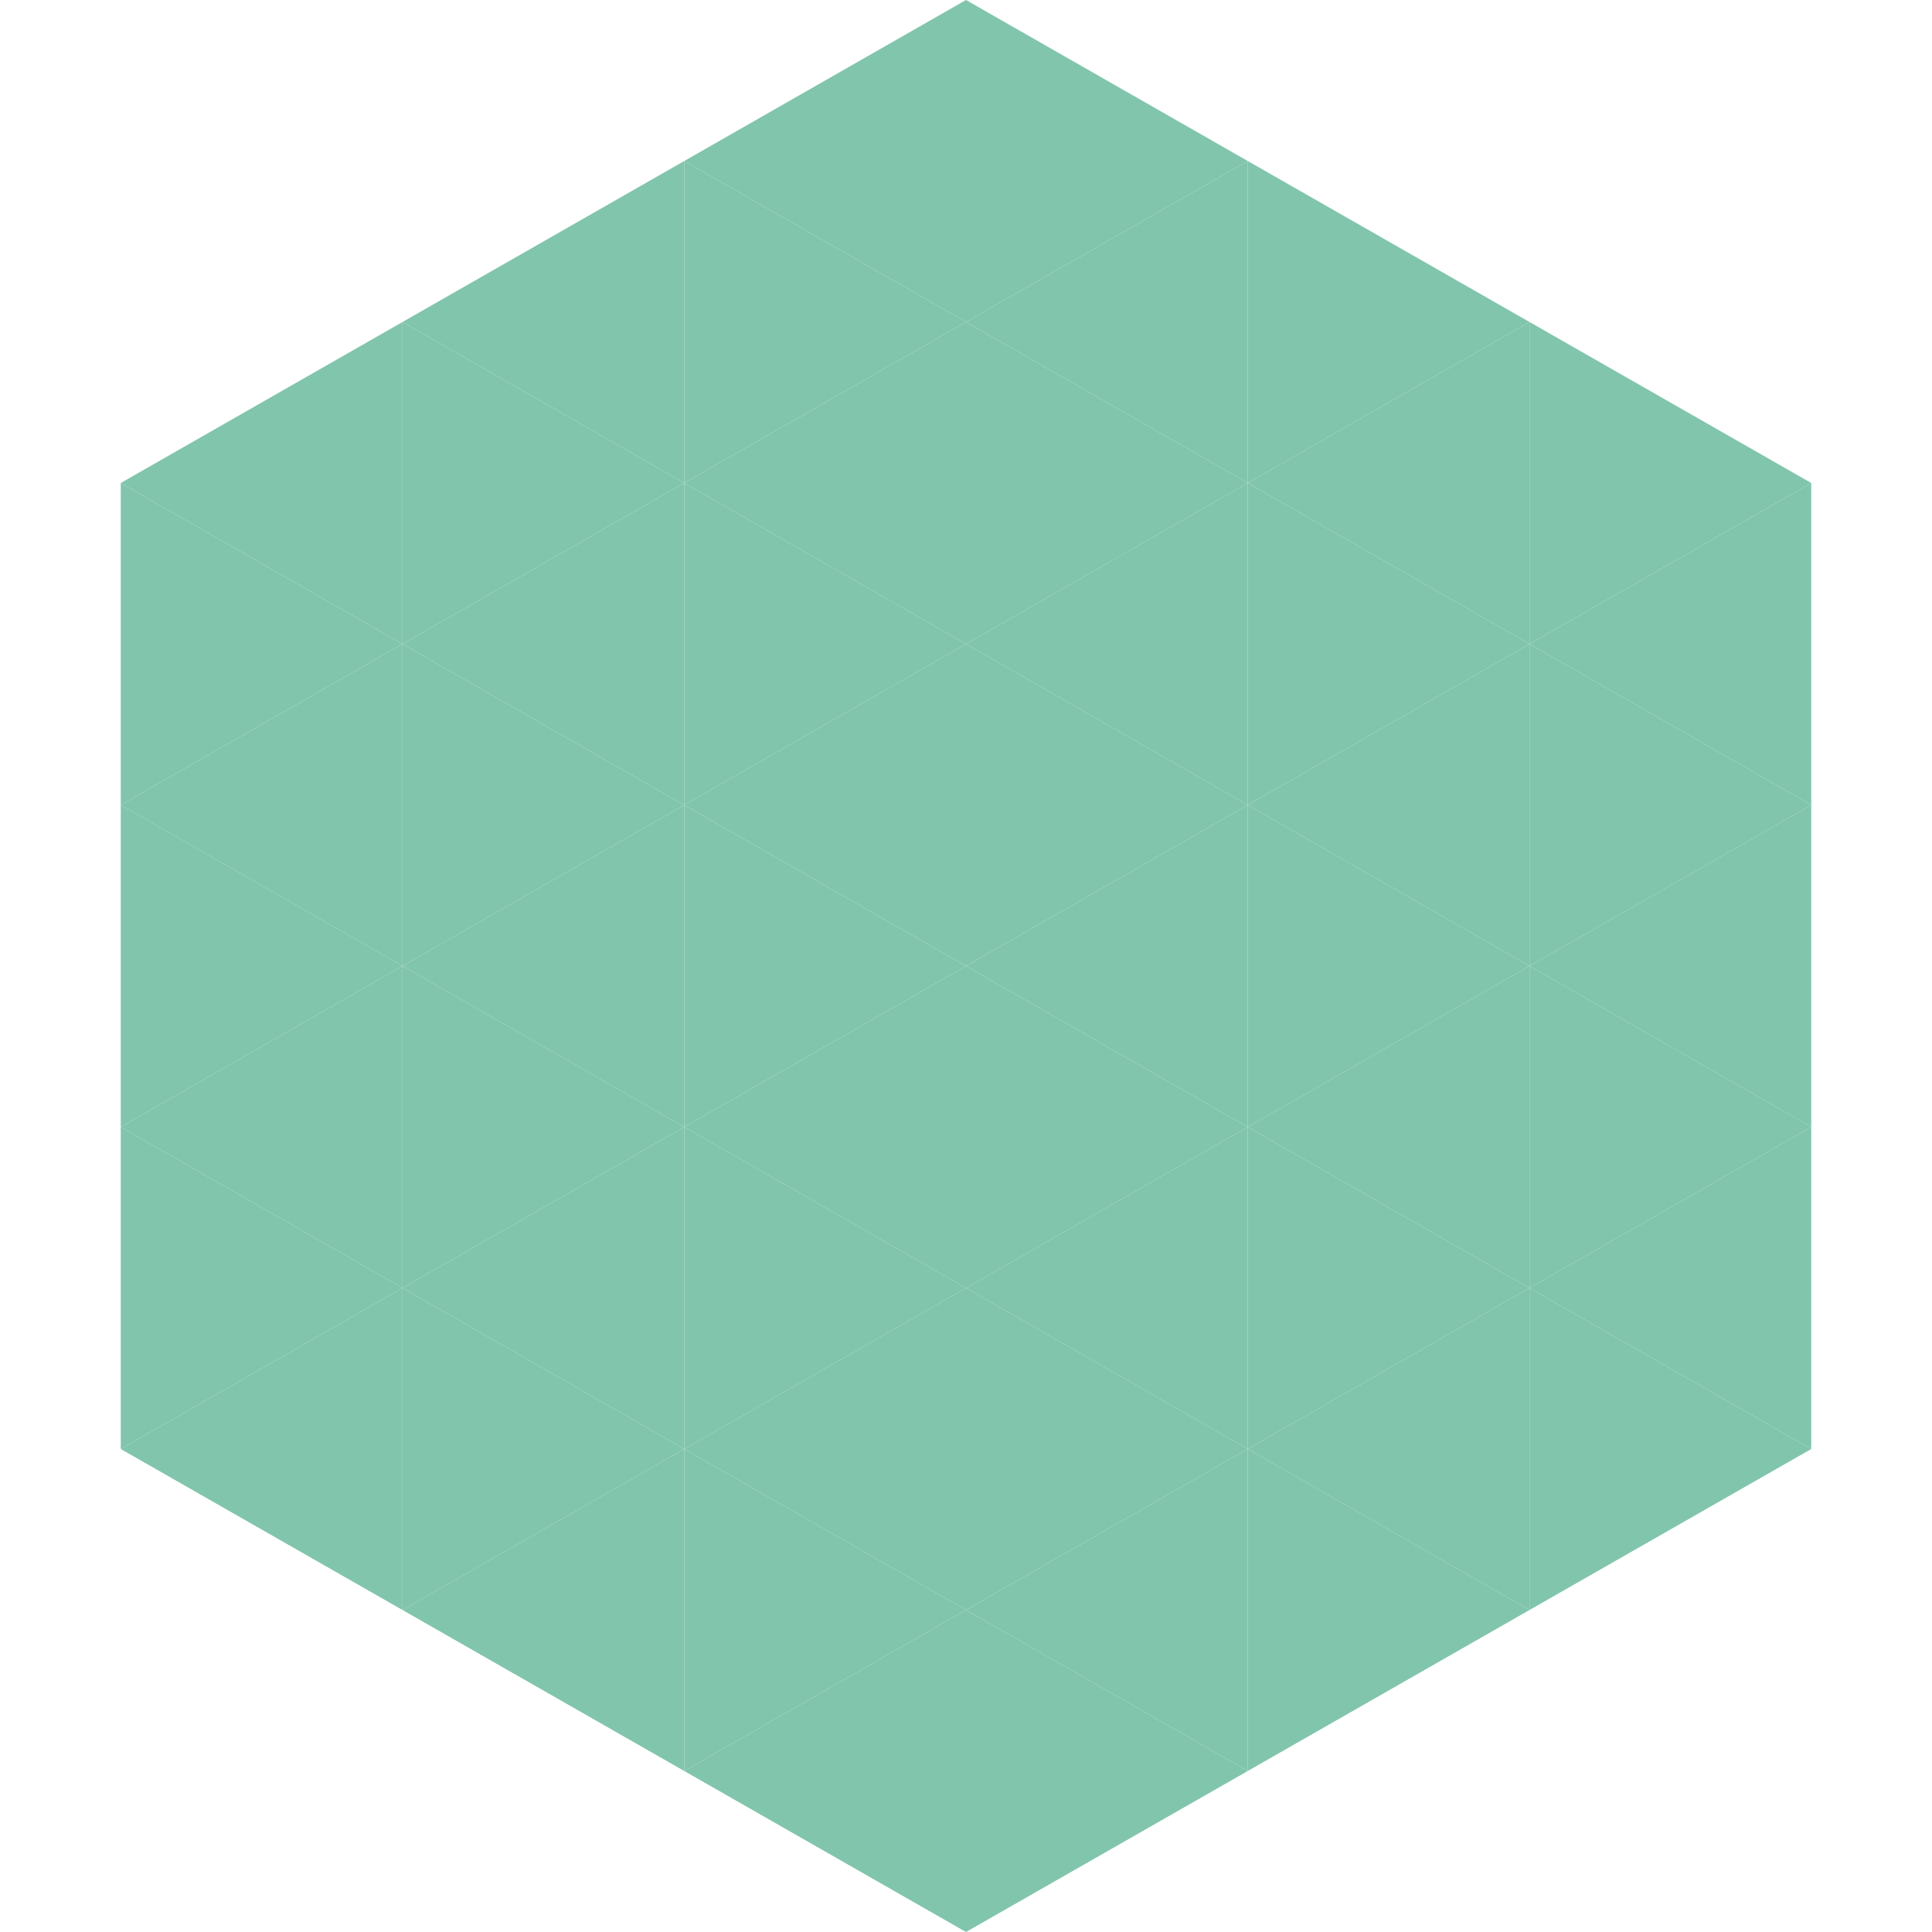 <?xml version="1.0"?>
<!-- Generated by SVGo -->
<svg width="240" height="240"
     xmlns="http://www.w3.org/2000/svg"
     xmlns:xlink="http://www.w3.org/1999/xlink">
<polygon points="50,40 15,60 50,80" style="fill:rgb(129,197,172)" />
<polygon points="190,40 225,60 190,80" style="fill:rgb(129,197,172)" />
<polygon points="15,60 50,80 15,100" style="fill:rgb(129,197,172)" />
<polygon points="225,60 190,80 225,100" style="fill:rgb(129,197,172)" />
<polygon points="50,80 15,100 50,120" style="fill:rgb(129,197,172)" />
<polygon points="190,80 225,100 190,120" style="fill:rgb(129,197,172)" />
<polygon points="15,100 50,120 15,140" style="fill:rgb(129,197,172)" />
<polygon points="225,100 190,120 225,140" style="fill:rgb(129,197,172)" />
<polygon points="50,120 15,140 50,160" style="fill:rgb(129,197,172)" />
<polygon points="190,120 225,140 190,160" style="fill:rgb(129,197,172)" />
<polygon points="15,140 50,160 15,180" style="fill:rgb(129,197,172)" />
<polygon points="225,140 190,160 225,180" style="fill:rgb(129,197,172)" />
<polygon points="50,160 15,180 50,200" style="fill:rgb(129,197,172)" />
<polygon points="190,160 225,180 190,200" style="fill:rgb(129,197,172)" />
<polygon points="15,180 50,200 15,220" style="fill:rgb(255,255,255); fill-opacity:0" />
<polygon points="225,180 190,200 225,220" style="fill:rgb(255,255,255); fill-opacity:0" />
<polygon points="50,0 85,20 50,40" style="fill:rgb(255,255,255); fill-opacity:0" />
<polygon points="190,0 155,20 190,40" style="fill:rgb(255,255,255); fill-opacity:0" />
<polygon points="85,20 50,40 85,60" style="fill:rgb(129,197,172)" />
<polygon points="155,20 190,40 155,60" style="fill:rgb(129,197,172)" />
<polygon points="50,40 85,60 50,80" style="fill:rgb(129,197,172)" />
<polygon points="190,40 155,60 190,80" style="fill:rgb(129,197,172)" />
<polygon points="85,60 50,80 85,100" style="fill:rgb(129,197,172)" />
<polygon points="155,60 190,80 155,100" style="fill:rgb(129,197,172)" />
<polygon points="50,80 85,100 50,120" style="fill:rgb(129,197,172)" />
<polygon points="190,80 155,100 190,120" style="fill:rgb(129,197,172)" />
<polygon points="85,100 50,120 85,140" style="fill:rgb(129,197,172)" />
<polygon points="155,100 190,120 155,140" style="fill:rgb(129,197,172)" />
<polygon points="50,120 85,140 50,160" style="fill:rgb(129,197,172)" />
<polygon points="190,120 155,140 190,160" style="fill:rgb(129,197,172)" />
<polygon points="85,140 50,160 85,180" style="fill:rgb(129,197,172)" />
<polygon points="155,140 190,160 155,180" style="fill:rgb(129,197,172)" />
<polygon points="50,160 85,180 50,200" style="fill:rgb(129,197,172)" />
<polygon points="190,160 155,180 190,200" style="fill:rgb(129,197,172)" />
<polygon points="85,180 50,200 85,220" style="fill:rgb(129,197,172)" />
<polygon points="155,180 190,200 155,220" style="fill:rgb(129,197,172)" />
<polygon points="120,0 85,20 120,40" style="fill:rgb(129,197,172)" />
<polygon points="120,0 155,20 120,40" style="fill:rgb(129,197,172)" />
<polygon points="85,20 120,40 85,60" style="fill:rgb(129,197,172)" />
<polygon points="155,20 120,40 155,60" style="fill:rgb(129,197,172)" />
<polygon points="120,40 85,60 120,80" style="fill:rgb(129,197,172)" />
<polygon points="120,40 155,60 120,80" style="fill:rgb(129,197,172)" />
<polygon points="85,60 120,80 85,100" style="fill:rgb(129,197,172)" />
<polygon points="155,60 120,80 155,100" style="fill:rgb(129,197,172)" />
<polygon points="120,80 85,100 120,120" style="fill:rgb(129,197,172)" />
<polygon points="120,80 155,100 120,120" style="fill:rgb(129,197,172)" />
<polygon points="85,100 120,120 85,140" style="fill:rgb(129,197,172)" />
<polygon points="155,100 120,120 155,140" style="fill:rgb(129,197,172)" />
<polygon points="120,120 85,140 120,160" style="fill:rgb(129,197,172)" />
<polygon points="120,120 155,140 120,160" style="fill:rgb(129,197,172)" />
<polygon points="85,140 120,160 85,180" style="fill:rgb(129,197,172)" />
<polygon points="155,140 120,160 155,180" style="fill:rgb(129,197,172)" />
<polygon points="120,160 85,180 120,200" style="fill:rgb(129,197,172)" />
<polygon points="120,160 155,180 120,200" style="fill:rgb(129,197,172)" />
<polygon points="85,180 120,200 85,220" style="fill:rgb(129,197,172)" />
<polygon points="155,180 120,200 155,220" style="fill:rgb(129,197,172)" />
<polygon points="120,200 85,220 120,240" style="fill:rgb(129,197,172)" />
<polygon points="120,200 155,220 120,240" style="fill:rgb(129,197,172)" />
<polygon points="85,220 120,240 85,260" style="fill:rgb(255,255,255); fill-opacity:0" />
<polygon points="155,220 120,240 155,260" style="fill:rgb(255,255,255); fill-opacity:0" />
</svg>
